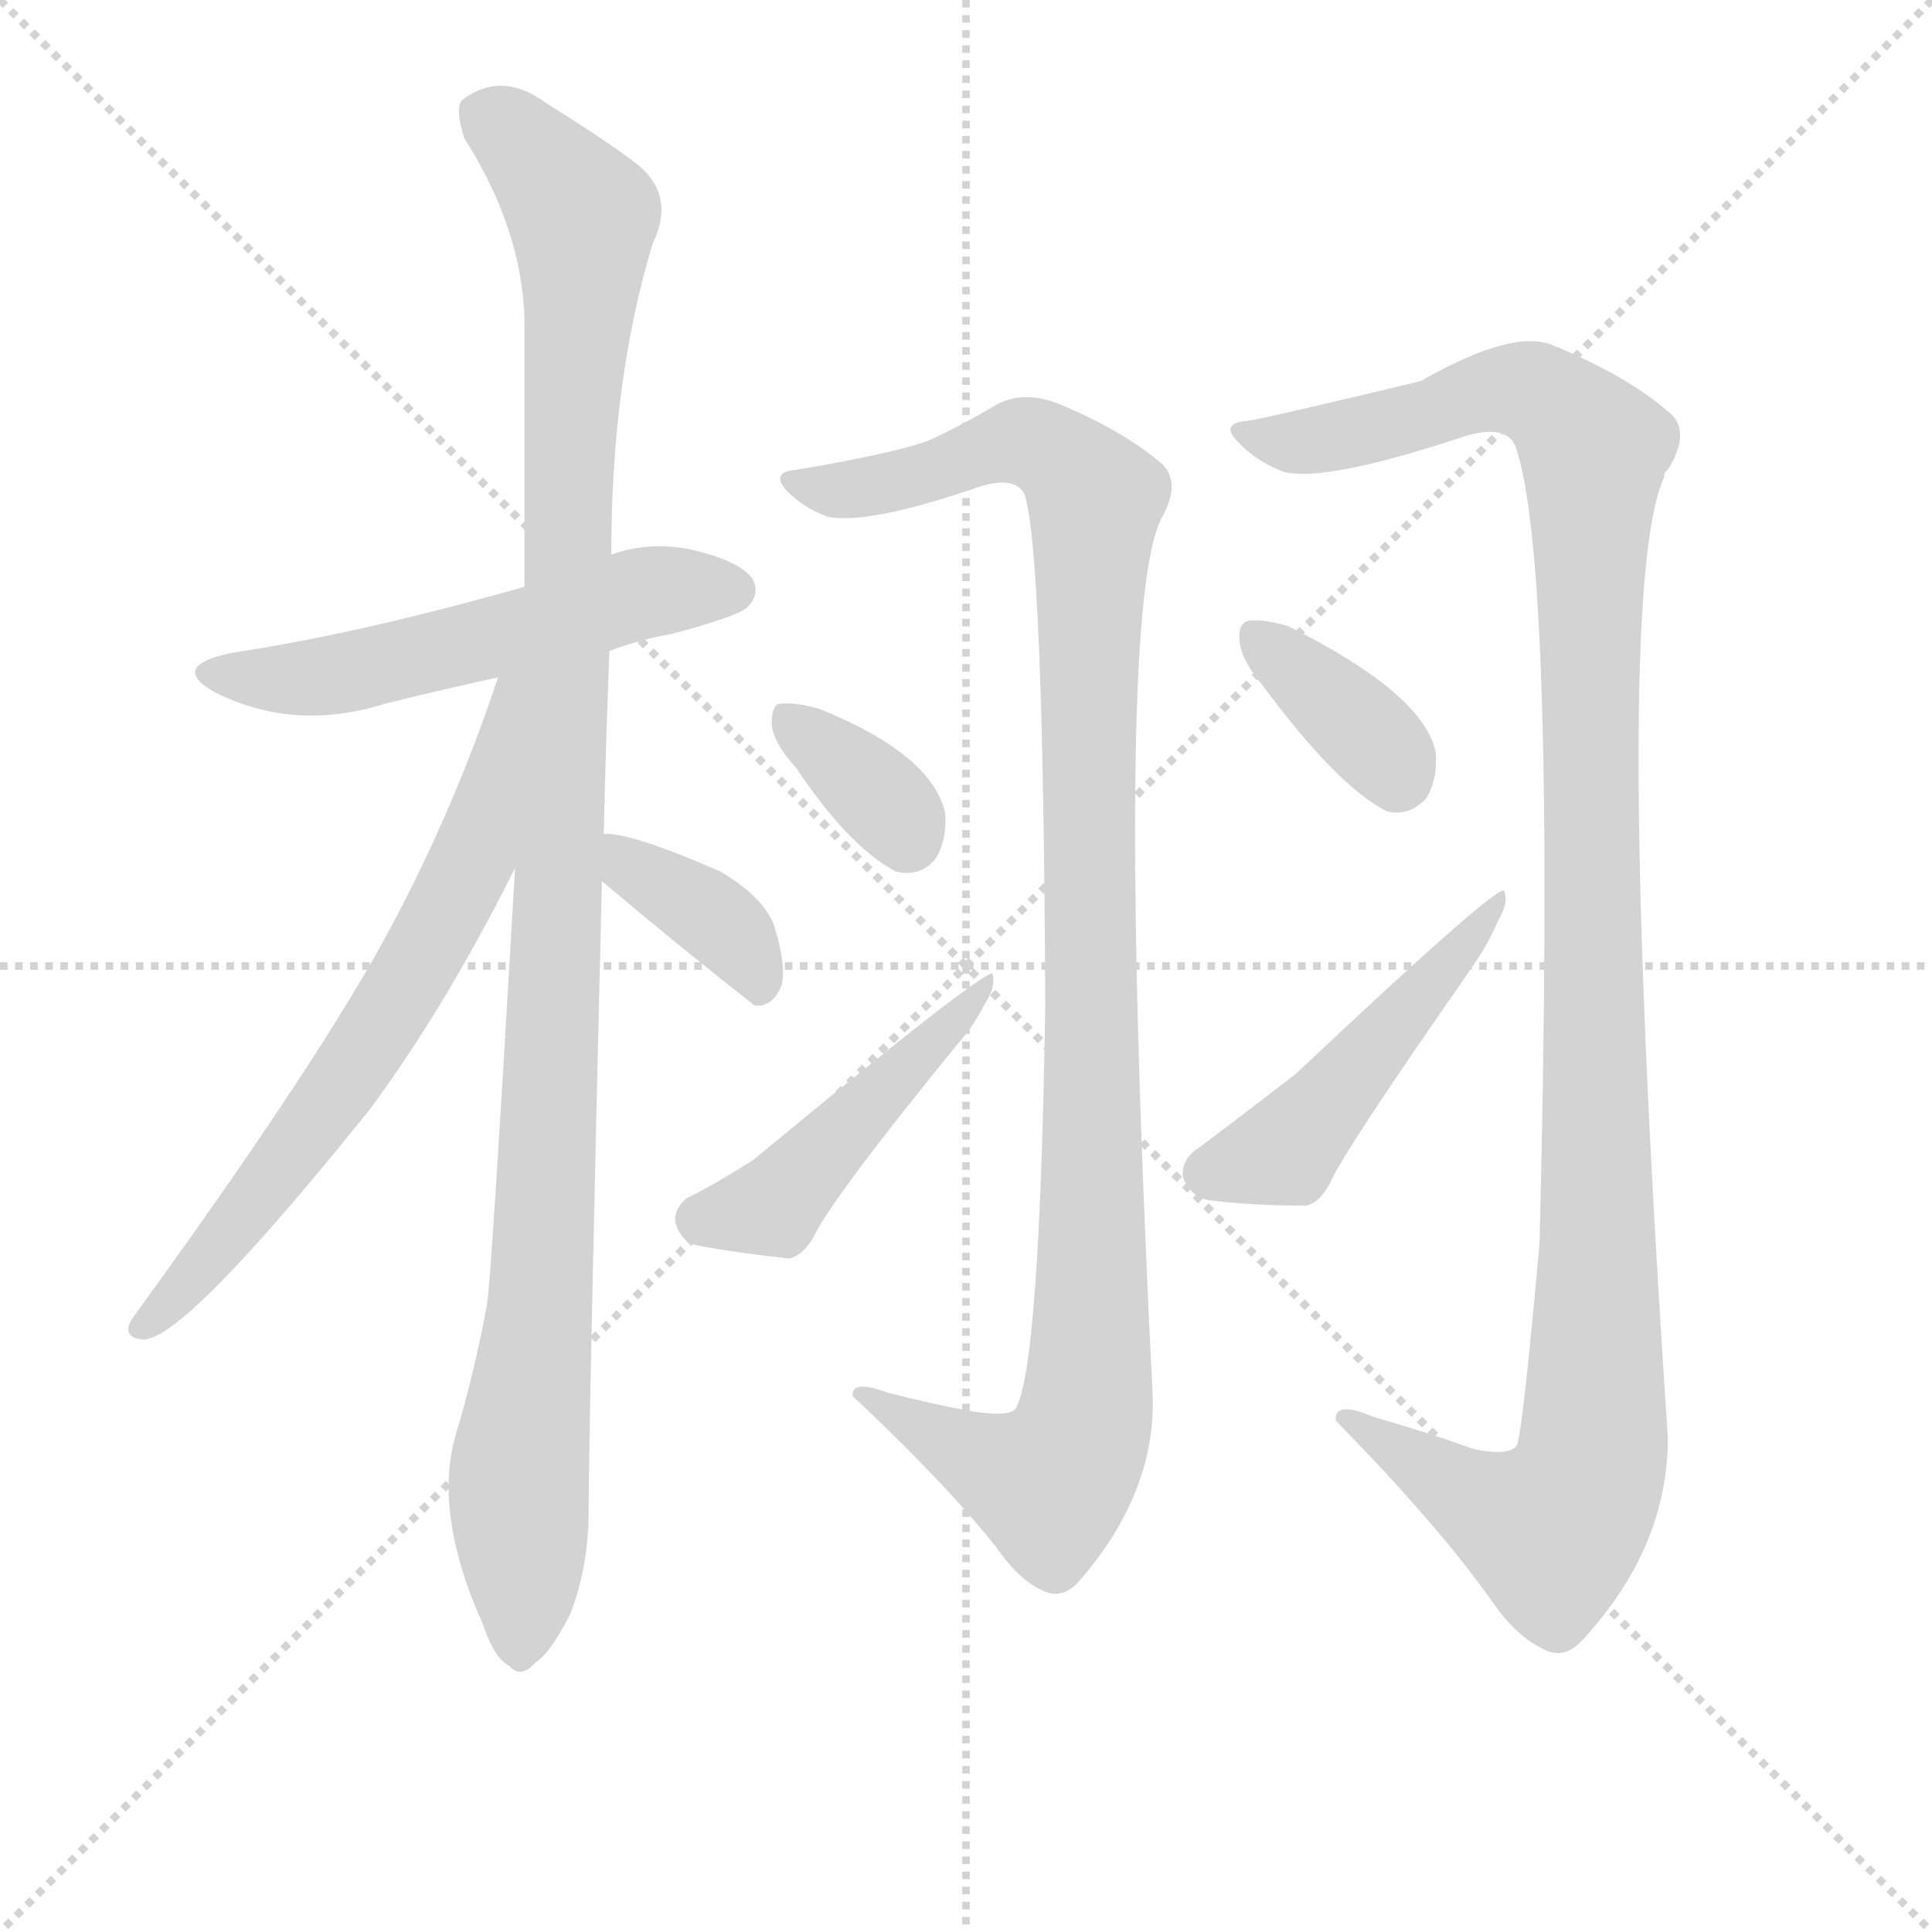 <svg version="1.1" viewBox="0 0 1024 1024" xmlns="http://www.w3.org/2000/svg">
  <g stroke="lightgray" stroke-dasharray="1,1" stroke-width="1" transform="scale(4, 4)">
    <line x1="0" y1="0" x2="256" y2="256"></line>
    <line x1="256" y1="0" x2="0" y2="256"></line>
    <line x1="128" y1="0" x2="128" y2="256"></line>
    <line x1="0" y1="128" x2="256" y2="128"></line>
  </g>
  <g transform="scale(1, -1) translate(0, -900)">
    <style type="text/css">
      
        @keyframes keyframes0 {
          from {
            stroke: blue;
            stroke-dashoffset: 534;
            stroke-width: 128;
          }
          63% {
            animation-timing-function: step-end;
            stroke: blue;
            stroke-dashoffset: 0;
            stroke-width: 128;
          }
          to {
            stroke: black;
            stroke-width: 1024;
          }
        }
        #make-me-a-hanzi-animation-0 {
          animation: keyframes0 0.685s both;
          animation-delay: 0s;
          animation-timing-function: linear;
        }
      
        @keyframes keyframes1 {
          from {
            stroke: blue;
            stroke-dashoffset: 1088;
            stroke-width: 128;
          }
          78% {
            animation-timing-function: step-end;
            stroke: blue;
            stroke-dashoffset: 0;
            stroke-width: 128;
          }
          to {
            stroke: black;
            stroke-width: 1024;
          }
        }
        #make-me-a-hanzi-animation-1 {
          animation: keyframes1 1.135s both;
          animation-delay: 0.685s;
          animation-timing-function: linear;
        }
      
        @keyframes keyframes2 {
          from {
            stroke: blue;
            stroke-dashoffset: 654;
            stroke-width: 128;
          }
          68% {
            animation-timing-function: step-end;
            stroke: blue;
            stroke-dashoffset: 0;
            stroke-width: 128;
          }
          to {
            stroke: black;
            stroke-width: 1024;
          }
        }
        #make-me-a-hanzi-animation-2 {
          animation: keyframes2 0.782s both;
          animation-delay: 1.82s;
          animation-timing-function: linear;
        }
      
        @keyframes keyframes3 {
          from {
            stroke: blue;
            stroke-dashoffset: 365;
            stroke-width: 128;
          }
          54% {
            animation-timing-function: step-end;
            stroke: blue;
            stroke-dashoffset: 0;
            stroke-width: 128;
          }
          to {
            stroke: black;
            stroke-width: 1024;
          }
        }
        #make-me-a-hanzi-animation-3 {
          animation: keyframes3 0.547s both;
          animation-delay: 2.602s;
          animation-timing-function: linear;
        }
      
        @keyframes keyframes4 {
          from {
            stroke: blue;
            stroke-dashoffset: 1057;
            stroke-width: 128;
          }
          77% {
            animation-timing-function: step-end;
            stroke: blue;
            stroke-dashoffset: 0;
            stroke-width: 128;
          }
          to {
            stroke: black;
            stroke-width: 1024;
          }
        }
        #make-me-a-hanzi-animation-4 {
          animation: keyframes4 1.11s both;
          animation-delay: 3.149s;
          animation-timing-function: linear;
        }
      
        @keyframes keyframes5 {
          from {
            stroke: blue;
            stroke-dashoffset: 344;
            stroke-width: 128;
          }
          53% {
            animation-timing-function: step-end;
            stroke: blue;
            stroke-dashoffset: 0;
            stroke-width: 128;
          }
          to {
            stroke: black;
            stroke-width: 1024;
          }
        }
        #make-me-a-hanzi-animation-5 {
          animation: keyframes5 0.53s both;
          animation-delay: 4.259s;
          animation-timing-function: linear;
        }
      
        @keyframes keyframes6 {
          from {
            stroke: blue;
            stroke-dashoffset: 460;
            stroke-width: 128;
          }
          60% {
            animation-timing-function: step-end;
            stroke: blue;
            stroke-dashoffset: 0;
            stroke-width: 128;
          }
          to {
            stroke: black;
            stroke-width: 1024;
          }
        }
        #make-me-a-hanzi-animation-6 {
          animation: keyframes6 0.624s both;
          animation-delay: 4.789s;
          animation-timing-function: linear;
        }
      
        @keyframes keyframes7 {
          from {
            stroke: blue;
            stroke-dashoffset: 1147;
            stroke-width: 128;
          }
          79% {
            animation-timing-function: step-end;
            stroke: blue;
            stroke-dashoffset: 0;
            stroke-width: 128;
          }
          to {
            stroke: black;
            stroke-width: 1024;
          }
        }
        #make-me-a-hanzi-animation-7 {
          animation: keyframes7 1.183s both;
          animation-delay: 5.414s;
          animation-timing-function: linear;
        }
      
        @keyframes keyframes8 {
          from {
            stroke: blue;
            stroke-dashoffset: 361;
            stroke-width: 128;
          }
          54% {
            animation-timing-function: step-end;
            stroke: blue;
            stroke-dashoffset: 0;
            stroke-width: 128;
          }
          to {
            stroke: black;
            stroke-width: 1024;
          }
        }
        #make-me-a-hanzi-animation-8 {
          animation: keyframes8 0.544s both;
          animation-delay: 6.597s;
          animation-timing-function: linear;
        }
      
        @keyframes keyframes9 {
          from {
            stroke: blue;
            stroke-dashoffset: 475;
            stroke-width: 128;
          }
          61% {
            animation-timing-function: step-end;
            stroke: blue;
            stroke-dashoffset: 0;
            stroke-width: 128;
          }
          to {
            stroke: black;
            stroke-width: 1024;
          }
        }
        #make-me-a-hanzi-animation-9 {
          animation: keyframes9 0.637s both;
          animation-delay: 7.141s;
          animation-timing-function: linear;
        }
      
    </style>
    
      <path d="M 323 555 Q 339 561 356 564 Q 390 573 396 578 Q 403 585 399 593 Q 392 603 365 609 Q 343 613 324 606 L 278 589 Q 190 564 123 554 Q 89 547 114 533 Q 156 512 204 527 Q 232 534 264 541 L 323 555 Z" fill="lightgray"></path>
    
      <path d="M 320 458 Q 321 504 323 555 L 324 606 Q 324 699 346 771 Q 359 798 335 815 Q 319 827 290 845 Q 266 863 245 847 Q 241 843 246 827 Q 277 778 278 730 Q 278 664 278 589 L 273 440 Q 260 215 258 208 Q 252 175 242 141 Q 229 99 256 39 Q 262 21 270 17 Q 276 10 284 19 Q 291 23 302 44 Q 312 69 312 100 Q 312 140 319 433 L 320 458 Z" fill="lightgray"></path>
    
      <path d="M 264 541 Q 239 466 202 399 Q 163 329 70 201 Q 64 191 76 190 Q 98 190 196 312 Q 236 366 273 440 C 339 570 274 569 264 541 Z" fill="lightgray"></path>
    
      <path d="M 319 433 Q 358 400 400 367 Q 401 367 403 367 Q 410 368 414 377 Q 417 387 411 407 Q 407 423 382 438 Q 334 459 320 458 C 290 459 296 452 319 433 Z" fill="lightgray"></path>
    
      <path d="M 515 152 Q 493 156 470 162 Q 451 169 452 160 Q 501 114 528 80 Q 541 61 555 56 Q 564 53 572 62 Q 612 108 611 159 Q 590 579 616 626 Q 626 644 616 654 Q 595 672 561 686 Q 543 693 529 686 Q 507 673 491 666 Q 470 659 422 651 Q 409 650 416 641 Q 425 631 439 626 Q 461 622 519 642 Q 538 648 543 638 Q 553 608 554 367 Q 551 172 538 153 Q 534 149 515 152 Z" fill="lightgray"></path>
    
      <path d="M 422 493 Q 450 451 475 438 Q 488 435 496 445 Q 502 455 501 469 Q 494 500 435 524 Q 422 528 413 527 Q 409 526 409 516 Q 410 506 422 493 Z" fill="lightgray"></path>
    
      <path d="M 364 265 Q 357 259 358 252 Q 361 242 369 240 Q 390 236 418 233 Q 425 234 431 244 Q 441 265 507 346 Q 516 356 522 368 Q 528 377 526 384 Q 520 385 399 285 Q 375 270 364 265 Z" fill="lightgray"></path>
    
      <path d="M 781 132 Q 756 141 728 149 Q 707 158 708 147 Q 762 92 791 51 Q 804 32 820 25 Q 830 21 839 31 Q 884 80 884 138 Q 854 586 882 647 Q 882 650 884 651 Q 897 672 884 682 Q 862 701 823 717 Q 802 726 753 698 Q 678 680 662 677 Q 646 676 656 666 Q 665 656 680 650 Q 702 644 777 669 Q 798 675 803 664 Q 825 604 816 241 Q 807 141 804 134 Q 800 128 781 132 Z" fill="lightgray"></path>
    
      <path d="M 669 537 Q 709 483 735 470 Q 747 467 756 477 Q 762 487 761 501 Q 755 532 683 568 Q 670 572 662 571 Q 656 570 657 560 Q 658 550 669 537 Z" fill="lightgray"></path>
    
      <path d="M 633 290 Q 626 284 627 276 Q 631 266 640 264 Q 662 261 692 261 Q 699 262 705 273 Q 711 288 780 387 Q 789 400 794 412 Q 800 422 797 428 Q 791 429 687 331 Q 639 294 633 290 Z" fill="lightgray"></path>
    
    
      <clipPath id="make-me-a-hanzi-clip-0">
        <path d="M 323 555 Q 339 561 356 564 Q 390 573 396 578 Q 403 585 399 593 Q 392 603 365 609 Q 343 613 324 606 L 278 589 Q 190 564 123 554 Q 89 547 114 533 Q 156 512 204 527 Q 232 534 264 541 L 323 555 Z"></path>
      </clipPath>
      <path clip-path="url(#make-me-a-hanzi-clip-0)" d="M 116 545 L 165 540 L 337 585 L 388 587" fill="none" id="make-me-a-hanzi-animation-0" stroke-dasharray="406 812" stroke-linecap="round"></path>
    
      <clipPath id="make-me-a-hanzi-clip-1">
        <path d="M 320 458 Q 321 504 323 555 L 324 606 Q 324 699 346 771 Q 359 798 335 815 Q 319 827 290 845 Q 266 863 245 847 Q 241 843 246 827 Q 277 778 278 730 Q 278 664 278 589 L 273 440 Q 260 215 258 208 Q 252 175 242 141 Q 229 99 256 39 Q 262 21 270 17 Q 276 10 284 19 Q 291 23 302 44 Q 312 69 312 100 Q 312 140 319 433 L 320 458 Z"></path>
      </clipPath>
      <path clip-path="url(#make-me-a-hanzi-clip-1)" d="M 257 840 L 309 785 L 289 257 L 275 119 L 275 30" fill="none" id="make-me-a-hanzi-animation-1" stroke-dasharray="960 1920" stroke-linecap="round"></path>
    
      <clipPath id="make-me-a-hanzi-clip-2">
        <path d="M 264 541 Q 239 466 202 399 Q 163 329 70 201 Q 64 191 76 190 Q 98 190 196 312 Q 236 366 273 440 C 339 570 274 569 264 541 Z"></path>
      </clipPath>
      <path clip-path="url(#make-me-a-hanzi-clip-2)" d="M 272 537 L 252 448 L 236 414 L 174 312 L 77 198" fill="none" id="make-me-a-hanzi-animation-2" stroke-dasharray="526 1052" stroke-linecap="round"></path>
    
      <clipPath id="make-me-a-hanzi-clip-3">
        <path d="M 319 433 Q 358 400 400 367 Q 401 367 403 367 Q 410 368 414 377 Q 417 387 411 407 Q 407 423 382 438 Q 334 459 320 458 C 290 459 296 452 319 433 Z"></path>
      </clipPath>
      <path clip-path="url(#make-me-a-hanzi-clip-3)" d="M 323 452 L 334 439 L 385 408 L 402 380" fill="none" id="make-me-a-hanzi-animation-3" stroke-dasharray="237 474" stroke-linecap="round"></path>
    
      <clipPath id="make-me-a-hanzi-clip-4">
        <path d="M 515 152 Q 493 156 470 162 Q 451 169 452 160 Q 501 114 528 80 Q 541 61 555 56 Q 564 53 572 62 Q 612 108 611 159 Q 590 579 616 626 Q 626 644 616 654 Q 595 672 561 686 Q 543 693 529 686 Q 507 673 491 666 Q 470 659 422 651 Q 409 650 416 641 Q 425 631 439 626 Q 461 622 519 642 Q 538 648 543 638 Q 553 608 554 367 Q 551 172 538 153 Q 534 149 515 152 Z"></path>
      </clipPath>
      <path clip-path="url(#make-me-a-hanzi-clip-4)" d="M 426 642 L 474 644 L 544 666 L 559 659 L 581 636 L 576 501 L 580 199 L 574 143 L 556 114 L 462 157" fill="none" id="make-me-a-hanzi-animation-4" stroke-dasharray="929 1858" stroke-linecap="round"></path>
    
      <clipPath id="make-me-a-hanzi-clip-5">
        <path d="M 422 493 Q 450 451 475 438 Q 488 435 496 445 Q 502 455 501 469 Q 494 500 435 524 Q 422 528 413 527 Q 409 526 409 516 Q 410 506 422 493 Z"></path>
      </clipPath>
      <path clip-path="url(#make-me-a-hanzi-clip-5)" d="M 418 519 L 461 483 L 480 457" fill="none" id="make-me-a-hanzi-animation-5" stroke-dasharray="216 432" stroke-linecap="round"></path>
    
      <clipPath id="make-me-a-hanzi-clip-6">
        <path d="M 364 265 Q 357 259 358 252 Q 361 242 369 240 Q 390 236 418 233 Q 425 234 431 244 Q 441 265 507 346 Q 516 356 522 368 Q 528 377 526 384 Q 520 385 399 285 Q 375 270 364 265 Z"></path>
      </clipPath>
      <path clip-path="url(#make-me-a-hanzi-clip-6)" d="M 371 254 L 410 261 L 524 380" fill="none" id="make-me-a-hanzi-animation-6" stroke-dasharray="332 664" stroke-linecap="round"></path>
    
      <clipPath id="make-me-a-hanzi-clip-7">
        <path d="M 781 132 Q 756 141 728 149 Q 707 158 708 147 Q 762 92 791 51 Q 804 32 820 25 Q 830 21 839 31 Q 884 80 884 138 Q 854 586 882 647 Q 882 650 884 651 Q 897 672 884 682 Q 862 701 823 717 Q 802 726 753 698 Q 678 680 662 677 Q 646 676 656 666 Q 665 656 680 650 Q 702 644 777 669 Q 798 675 803 664 Q 825 604 816 241 Q 807 141 804 134 Q 800 128 781 132 Z"></path>
      </clipPath>
      <path clip-path="url(#make-me-a-hanzi-clip-7)" d="M 666 667 L 712 669 L 801 694 L 831 679 L 845 658 L 843 123 L 823 89 L 795 98 L 718 144" fill="none" id="make-me-a-hanzi-animation-7" stroke-dasharray="1019 2038" stroke-linecap="round"></path>
    
      <clipPath id="make-me-a-hanzi-clip-8">
        <path d="M 669 537 Q 709 483 735 470 Q 747 467 756 477 Q 762 487 761 501 Q 755 532 683 568 Q 670 572 662 571 Q 656 570 657 560 Q 658 550 669 537 Z"></path>
      </clipPath>
      <path clip-path="url(#make-me-a-hanzi-clip-8)" d="M 666 562 L 722 514 L 740 489" fill="none" id="make-me-a-hanzi-animation-8" stroke-dasharray="233 466" stroke-linecap="round"></path>
    
      <clipPath id="make-me-a-hanzi-clip-9">
        <path d="M 633 290 Q 626 284 627 276 Q 631 266 640 264 Q 662 261 692 261 Q 699 262 705 273 Q 711 288 780 387 Q 789 400 794 412 Q 800 422 797 428 Q 791 429 687 331 Q 639 294 633 290 Z"></path>
      </clipPath>
      <path clip-path="url(#make-me-a-hanzi-clip-9)" d="M 640 279 L 685 294 L 797 424" fill="none" id="make-me-a-hanzi-animation-9" stroke-dasharray="347 694" stroke-linecap="round"></path>
    
  </g>
</svg>
